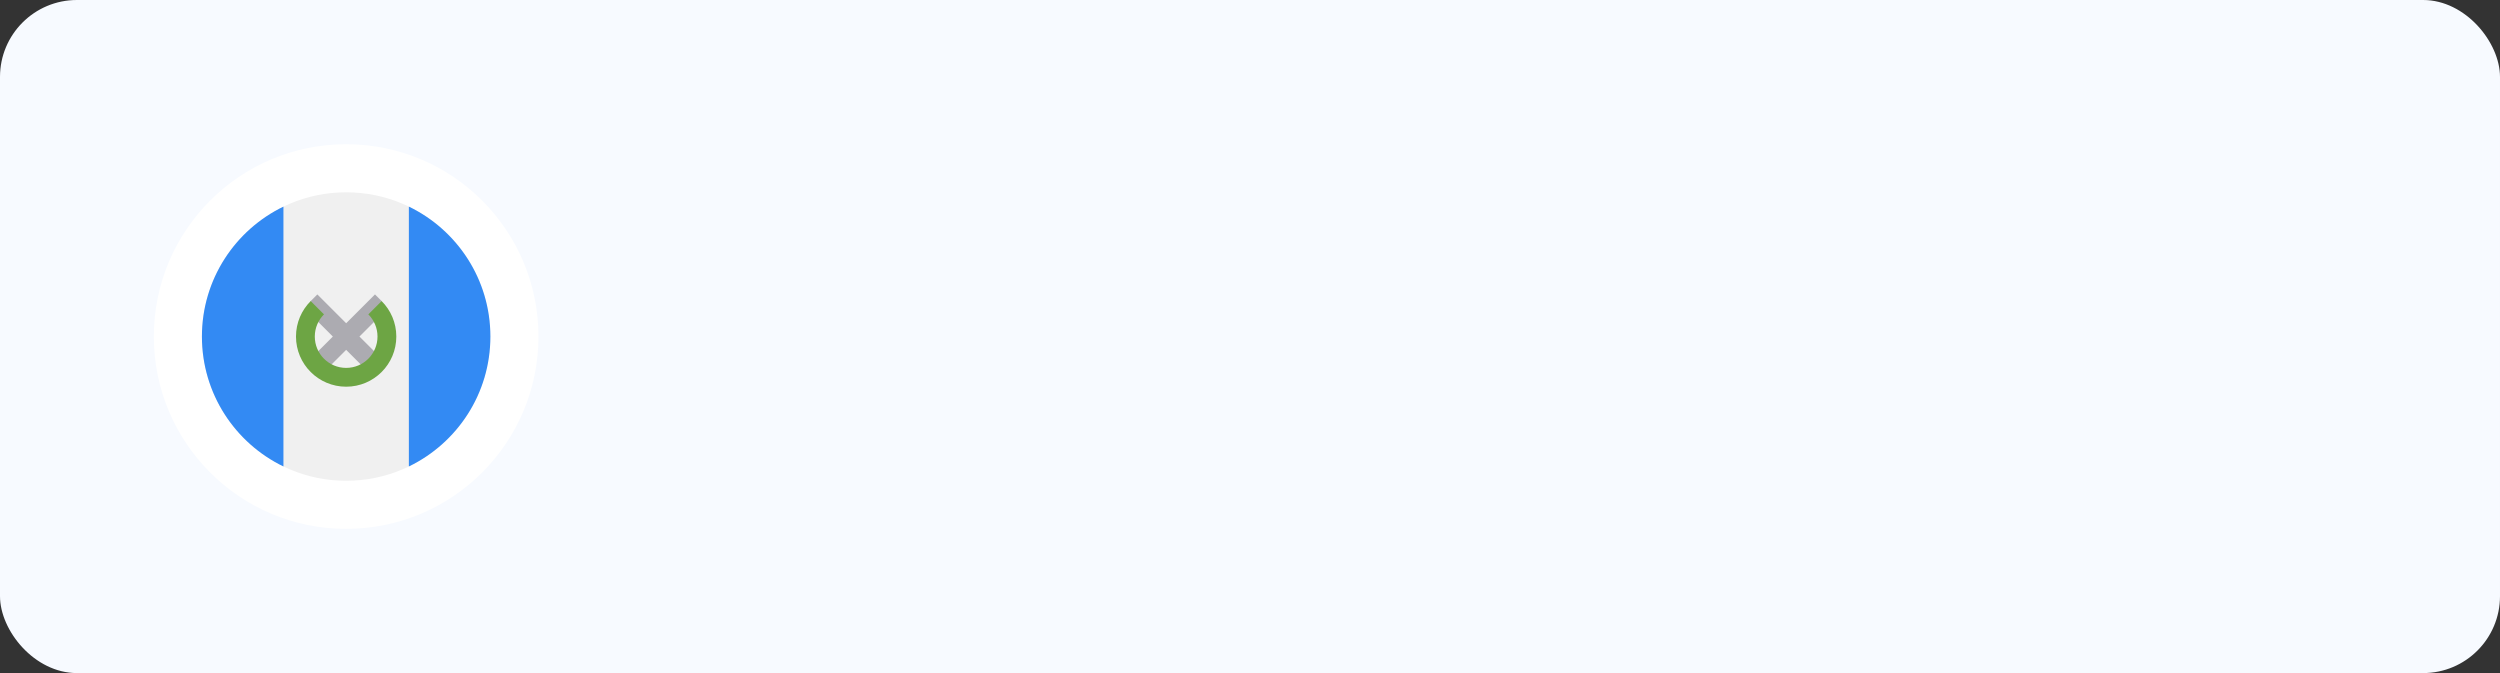 <svg width="260" height="70" viewBox="0 0 260 70" fill="none" xmlns="http://www.w3.org/2000/svg">
<rect x="0" y="0" width="260" height="70" fill="#333333" stroke="none"/>
<rect width="260" height="70" rx="8" fill="#F7FAFF"/>
<circle cx="36" cy="35" r="20" fill="white"/>
<g clip-path="url(#clip0_7014_4996)">
<path d="M36 50C44.284 50 51 43.284 51 35C51 26.716 44.284 20 36 20C27.716 20 21 26.716 21 35C21 43.284 27.716 50 36 50Z" fill="#F0F0F0"/>
<path d="M51 35C51 29.053 47.539 23.915 42.522 21.488V48.512C47.539 46.086 51 40.947 51 35Z" fill="#338AF3"/>
<path d="M21 35C21 40.947 24.461 46.086 29.478 48.512V21.488C24.461 23.915 21 29.053 21 35Z" fill="#338AF3"/>
<path d="M39.92 37.536L37.383 35L39.798 32.586L39.688 31.311L38.997 30.619L36 33.617L33.003 30.619L32.312 31.311L32.202 32.586L34.616 35L32.08 37.536L33.464 38.92L36 36.384L38.536 38.92L39.92 37.536Z" fill="#ACABB1"/>
<path d="M39.689 31.311L38.306 32.694C38.896 33.284 39.261 34.1 39.261 35C39.261 36.801 37.801 38.261 36 38.261C34.199 38.261 32.739 36.801 32.739 35C32.739 34.1 33.104 33.284 33.694 32.694L32.311 31.311C31.367 32.255 30.783 33.559 30.783 35C30.783 37.882 33.119 40.217 36 40.217C38.882 40.217 41.217 37.882 41.217 35C41.217 33.559 40.633 32.255 39.689 31.311Z" fill="#6DA544"/>
</g>
<defs>
<clipPath id="clip0_7014_4996">
<rect width="30" height="30" fill="white" transform="translate(21 20)"/>
</clipPath>
</defs>
</svg>
